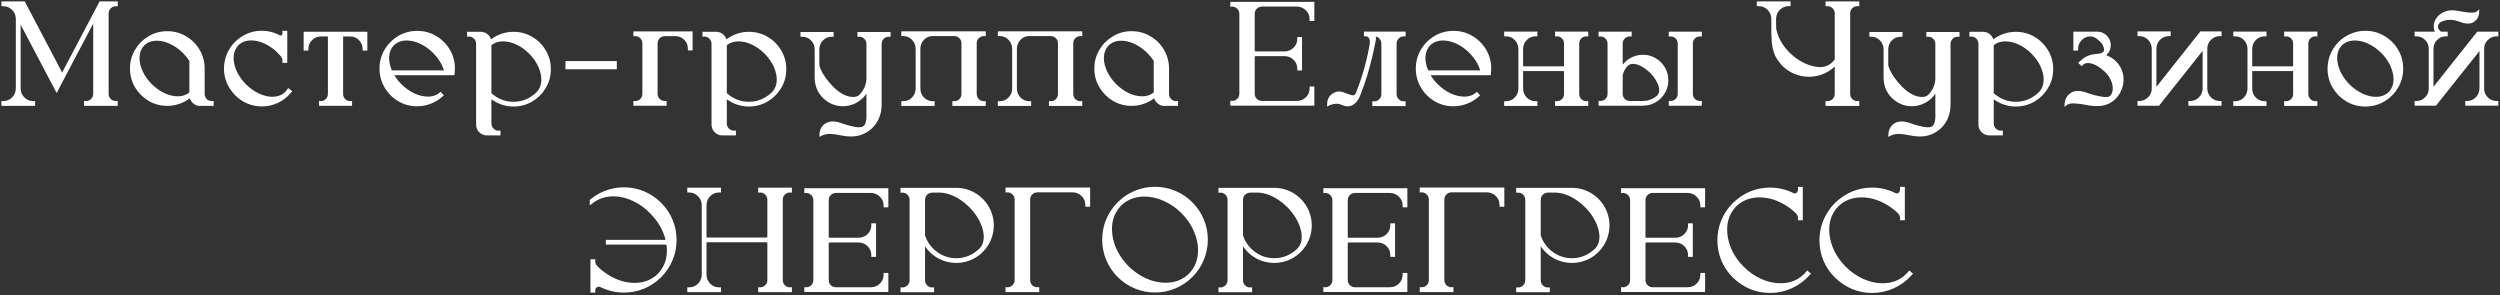 <?xml version="1.0" encoding="UTF-8"?> <svg xmlns="http://www.w3.org/2000/svg" width="872" height="103" viewBox="0 0 872 103" fill="none"><rect x="0" y="0" width="872" height="103" fill="#333333" stroke="none"/><path d="M37.895 4.678V32.734C37.895 33.428 38.132 34.021 38.605 34.512C39.096 34.986 39.697 35.231 40.408 35.248L41.068 35.197V36.924H29.312V35.197L29.998 35.248C30.709 35.231 31.301 34.986 31.775 34.512C32.266 34.021 32.512 33.428 32.512 32.734V8.232L22.432 27.352L21.848 28.494L21.771 28.621L19.766 32.455L7.197 8.588V30.881C7.231 32.117 7.671 33.158 8.518 34.004C9.364 34.833 10.388 35.248 11.59 35.248H12.25V36.924H0.494V35.248H1.129C2.331 35.248 3.355 34.833 4.201 34.004C5.048 33.158 5.488 32.117 5.521 30.881V6.531C5.488 5.296 5.048 4.263 4.201 3.434C3.355 2.587 2.331 2.164 1.129 2.164H0.494V0.488H8.619L9.406 1.961L9.508 2.164L21.67 25.295L32.664 4.424L33.299 3.23L34.721 0.488H41.068V2.215L40.408 2.164C39.697 2.181 39.096 2.435 38.605 2.926C38.132 3.4 37.895 3.984 37.895 4.678ZM73.873 35.273L74.533 35.223V36.924H69.455C69.252 36.924 69.049 36.898 68.846 36.848C68.135 36.628 67.525 36.238 67.018 35.68L66.865 35.527C66.848 35.493 66.823 35.46 66.789 35.426C66.789 35.409 66.781 35.392 66.764 35.375L66.688 35.299C66.688 35.282 66.679 35.265 66.662 35.248C66.645 35.214 66.628 35.18 66.611 35.147C66.493 34.977 66.391 34.8 66.307 34.613C66.273 34.512 66.239 34.402 66.205 34.283C63.818 36.044 61.203 36.924 58.359 36.924C55.973 36.924 53.789 36.34 51.809 35.172C49.845 33.987 48.271 32.413 47.086 30.449C45.918 28.469 45.334 26.285 45.334 23.898C45.334 21.512 45.918 19.337 47.086 17.373C48.271 15.393 49.845 13.818 51.809 12.65C53.789 11.466 55.973 10.873 58.359 10.873C61.609 10.873 64.529 11.999 67.119 14.25C68.406 15.435 69.421 16.814 70.166 18.389C70.928 20.014 71.334 21.732 71.385 23.543V32.836C71.419 33.53 71.664 34.105 72.121 34.562C72.595 35.02 73.179 35.257 73.873 35.273ZM50.336 15.824L50.285 15.875C49.202 17.077 48.66 18.541 48.66 20.268C48.66 21.706 49.024 23.23 49.752 24.838C50.48 26.429 51.538 27.927 52.926 29.332C54.28 30.669 55.753 31.719 57.344 32.48C58.935 33.225 60.484 33.598 61.99 33.598C63.598 33.598 64.953 33.149 66.053 32.252V21.258C65.409 20.259 64.656 19.328 63.793 18.465C62.439 17.128 60.966 16.087 59.375 15.342C57.784 14.58 56.235 14.199 54.728 14.199C52.951 14.199 51.487 14.741 50.336 15.824ZM101.092 31.16L101.93 31.795L101.498 32.328C100.229 33.868 98.705 35.053 96.928 35.883C95.167 36.712 93.297 37.127 91.316 37.127H91.266C87.626 37.059 84.512 35.73 81.922 33.141C79.383 30.415 78.113 27.343 78.113 23.924V23.721C78.232 20.115 79.544 17.051 82.049 14.529C84.757 11.99 87.846 10.721 91.316 10.721C93.534 10.721 95.641 11.254 97.639 12.32C97.723 12.371 97.816 12.396 97.918 12.396C98.172 12.396 98.358 12.236 98.477 11.914C98.51 11.762 98.527 11.601 98.527 11.432L98.477 10.746H100.203V21.918H98.477L98.527 21.232C98.527 20.725 98.392 20.268 98.121 19.861C98.003 19.709 97.884 19.565 97.766 19.43C97.461 19.074 97.148 18.736 96.826 18.414C96.42 17.991 95.997 17.602 95.557 17.246C92.848 15.147 90.208 14.098 87.635 14.098C85.807 14.098 84.317 14.656 83.166 15.773C82.049 16.941 81.49 18.431 81.49 20.242C81.49 20.784 81.541 21.351 81.643 21.943C82.167 24.635 83.555 27.131 85.807 29.434C87.195 30.788 88.693 31.846 90.301 32.607C91.909 33.369 93.475 33.75 94.998 33.75C96.826 33.75 98.316 33.191 99.467 32.074C99.484 32.04 99.518 32.007 99.568 31.973C99.772 31.753 99.958 31.524 100.127 31.287L100.508 30.703L101.092 31.16ZM105.916 11.076H128.133V17.652H126.508L126.482 17.018C126.449 15.799 126.017 14.783 125.188 13.971C124.358 13.141 123.351 12.727 122.166 12.727H119.678V32.836C119.695 33.513 119.932 34.08 120.389 34.537C120.863 34.994 121.438 35.24 122.115 35.273L122.801 35.197V36.898H111.248V35.197L111.934 35.273C112.628 35.24 113.203 34.986 113.66 34.512C114.134 34.038 114.371 33.462 114.371 32.785V12.727H111.883C110.698 12.727 109.691 13.141 108.861 13.971C108.032 14.783 107.6 15.799 107.566 17.018L107.541 17.652H105.916V11.076ZM154.818 33.217C153.887 34.148 152.829 34.926 151.645 35.553C149.698 36.568 147.658 37.076 145.525 37.076C143.105 37.076 140.896 36.484 138.898 35.299C136.918 34.114 135.335 32.523 134.15 30.525C132.965 28.528 132.373 26.328 132.373 23.924C132.373 21.503 132.965 19.303 134.15 17.322C135.335 15.325 136.918 13.734 138.898 12.549C140.896 11.364 143.105 10.771 145.525 10.771C147.946 10.771 150.146 11.364 152.127 12.549C154.124 13.734 155.715 15.325 156.9 17.322C158.085 19.303 158.678 21.503 158.678 23.924C158.678 24.381 158.652 24.829 158.602 25.27C158.602 25.405 158.593 25.54 158.576 25.676L158.5 26.234H137.553C138.23 27.369 139.059 28.426 140.041 29.408C142.919 32.184 145.974 33.615 149.207 33.699C151.052 33.699 152.533 33.141 153.65 32.023L154.818 33.217ZM136.689 24.559H154.844C154.15 22.341 152.88 20.293 151.035 18.414C149.664 17.06 148.174 16.01 146.566 15.266C144.958 14.504 143.393 14.123 141.869 14.123C140.041 14.123 138.551 14.682 137.4 15.799C136.419 16.797 135.868 18.067 135.75 19.607C135.733 19.811 135.725 20.022 135.725 20.242C135.725 21.596 136.046 23.035 136.689 24.559ZM179.092 11.102C181.495 11.102 183.679 11.685 185.643 12.854C187.623 14.021 189.197 15.596 190.365 17.576C191.55 19.54 192.143 21.723 192.143 24.127C192.143 26.514 191.55 28.697 190.365 30.678C189.197 32.641 187.623 34.215 185.643 35.4C183.679 36.568 181.495 37.152 179.092 37.152C176.316 37.152 173.751 36.315 171.398 34.639V43.094C171.415 43.788 171.661 44.372 172.135 44.846C172.609 45.32 173.193 45.565 173.887 45.582L174.572 45.531V47.232H169.824C169.333 47.232 168.859 47.139 168.402 46.953C166.964 46.293 166.185 45.176 166.066 43.602V15.164C166.033 14.487 165.779 13.92 165.305 13.463C164.848 13.006 164.272 12.769 163.578 12.752L162.918 12.803V11.102H167.717C168.495 11.102 169.215 11.33 169.875 11.787C170.078 11.956 170.273 12.134 170.459 12.32C170.493 12.371 170.535 12.422 170.586 12.473C170.603 12.507 170.628 12.54 170.662 12.574C170.679 12.591 170.688 12.608 170.688 12.625L170.764 12.701C170.764 12.701 170.798 12.752 170.865 12.854C170.967 13.04 171.06 13.226 171.145 13.412C171.178 13.514 171.212 13.615 171.246 13.717C173.633 11.973 176.248 11.102 179.092 11.102ZM179.092 35.502C182.139 35.502 184.822 34.393 187.141 32.176C188.258 31.008 188.816 29.527 188.816 27.732C188.816 27.208 188.766 26.658 188.664 26.082C188.139 23.408 186.768 20.945 184.551 18.693C183.197 17.339 181.715 16.29 180.107 15.545C178.516 14.8 176.967 14.428 175.461 14.428C173.87 14.428 172.516 14.868 171.398 15.748V32.506C173.667 34.503 176.231 35.502 179.092 35.502ZM215.146 21.309V24.152H197.221V21.309H215.146ZM220.936 10.949H241.578V17.576H239.928V16.941C239.928 15.74 239.513 14.724 238.684 13.895C237.854 13.065 236.83 12.633 235.611 12.6H231.854C230.804 12.65 230.051 13.141 229.594 14.072C229.543 14.174 229.501 14.275 229.467 14.377C229.399 14.597 229.365 14.817 229.365 15.037V32.76C229.365 32.997 229.399 33.234 229.467 33.471C229.501 33.572 229.543 33.674 229.594 33.775C230.051 34.706 230.804 35.197 231.854 35.248L232.514 35.197V36.873H220.936V35.197L221.596 35.248C222.29 35.231 222.874 34.986 223.348 34.512C223.822 34.021 224.059 33.437 224.059 32.76V15.088C224.059 14.428 223.839 13.869 223.398 13.412C222.958 12.938 222.408 12.667 221.748 12.6H221.596L220.936 12.65V10.949ZM261.205 11.102C263.609 11.102 265.792 11.685 267.756 12.854C269.736 14.021 271.311 15.596 272.479 17.576C273.663 19.54 274.256 21.723 274.256 24.127C274.256 26.514 273.663 28.697 272.479 30.678C271.311 32.641 269.736 34.215 267.756 35.4C265.792 36.568 263.609 37.152 261.205 37.152C258.429 37.152 255.865 36.315 253.512 34.639V43.094C253.529 43.788 253.774 44.372 254.248 44.846C254.722 45.32 255.306 45.565 256 45.582L256.686 45.531V47.232H251.938C251.447 47.232 250.973 47.139 250.516 46.953C249.077 46.293 248.298 45.176 248.18 43.602V15.164C248.146 14.487 247.892 13.92 247.418 13.463C246.961 13.006 246.385 12.769 245.691 12.752L245.031 12.803V11.102H249.83C250.609 11.102 251.328 11.33 251.988 11.787C252.191 11.956 252.386 12.134 252.572 12.32C252.606 12.371 252.648 12.422 252.699 12.473C252.716 12.507 252.742 12.54 252.775 12.574C252.792 12.591 252.801 12.608 252.801 12.625L252.877 12.701C252.877 12.701 252.911 12.752 252.979 12.854C253.08 13.04 253.173 13.226 253.258 13.412C253.292 13.514 253.326 13.615 253.359 13.717C255.746 11.973 258.361 11.102 261.205 11.102ZM261.205 35.502C264.252 35.502 266.935 34.393 269.254 32.176C270.371 31.008 270.93 29.527 270.93 27.732C270.93 27.208 270.879 26.658 270.777 26.082C270.253 23.408 268.882 20.945 266.664 18.693C265.31 17.339 263.829 16.29 262.221 15.545C260.63 14.8 259.081 14.428 257.574 14.428C255.983 14.428 254.629 14.868 253.512 15.748V32.506C255.78 34.503 258.344 35.502 261.205 35.502ZM299.088 11.152H310.641V12.854L309.98 12.803C308.999 12.803 308.245 13.294 307.721 14.275C307.67 14.36 307.636 14.453 307.619 14.555C307.551 14.792 307.518 15.029 307.518 15.266V36.213C307.518 36.23 307.509 36.501 307.492 37.025C307.441 37.821 307.399 38.346 307.365 38.6C307.196 39.581 306.908 40.529 306.502 41.443C305.503 43.61 303.938 45.269 301.805 46.42C300.332 47.215 298.682 47.613 296.854 47.613C295.923 47.613 294.907 47.512 293.807 47.309C293.587 47.258 293.358 47.215 293.121 47.182C291.919 46.911 290.726 46.75 289.541 46.699H289.389C288.678 46.716 288.051 46.809 287.51 46.978C286.985 47.148 286.57 47.317 286.266 47.486C285.961 47.672 285.809 47.766 285.809 47.766L285.834 46.725C285.986 44.744 286.951 43.382 288.729 42.637C288.796 42.62 288.864 42.603 288.932 42.586C289.406 42.434 289.905 42.357 290.43 42.357C291.039 42.357 291.708 42.45 292.436 42.637C292.588 42.671 292.723 42.713 292.842 42.764C292.96 42.781 293.07 42.815 293.172 42.865C293.46 42.967 293.747 43.068 294.035 43.17C294.661 43.39 295.279 43.576 295.889 43.728C296.126 43.779 296.371 43.839 296.625 43.906C297.065 44.025 297.531 44.135 298.021 44.236C298.529 44.338 299.02 44.389 299.494 44.389H299.621C300.383 44.389 300.95 44.219 301.322 43.881C301.576 43.644 301.779 43.288 301.932 42.815C302.135 42.07 302.236 41.291 302.236 40.478C302.236 40.174 302.228 39.878 302.211 39.59V32.633C301.602 33.581 300.848 34.385 299.951 35.045C298.157 36.382 296.176 37.051 294.01 37.051C291.826 37.051 289.846 36.382 288.068 35.045C286.359 33.742 285.191 32.066 284.564 30.018C284.294 29.104 284.158 28.164 284.158 27.199V17.094C284.107 15.875 283.667 14.859 282.838 14.047C282.025 13.217 281.018 12.803 279.816 12.803H279.207V11.152H290.76V12.803H290.125C288.94 12.803 287.933 13.217 287.104 14.047C286.274 14.859 285.834 15.875 285.783 17.094V22.781C285.885 23.188 286.029 23.619 286.215 24.076C287.044 26.023 288.5 28.071 290.582 30.221C290.65 30.271 290.717 30.339 290.785 30.424C291.868 31.49 293.003 32.328 294.188 32.938C295.389 33.53 296.507 33.826 297.539 33.826C297.776 33.826 297.988 33.809 298.174 33.775C298.225 33.775 298.275 33.767 298.326 33.75H298.377C298.428 33.733 298.47 33.716 298.504 33.699C298.555 33.699 298.605 33.691 298.656 33.674C298.724 33.64 298.783 33.623 298.834 33.623C298.851 33.606 298.885 33.589 298.936 33.572H298.961C298.995 33.555 299.029 33.538 299.062 33.522C299.147 33.488 299.215 33.454 299.266 33.42C299.316 33.386 299.35 33.361 299.367 33.344C299.503 33.293 299.604 33.225 299.672 33.141L299.85 32.963C299.85 32.963 299.858 32.954 299.875 32.938C301.432 31.262 302.211 29.349 302.211 27.199V15.266C302.211 14.588 301.965 14.013 301.475 13.539C301.001 13.048 300.425 12.803 299.748 12.803L299.088 12.854V11.152ZM343.826 12.625L343.166 12.574C342.455 12.608 341.863 12.862 341.389 13.336C340.915 13.81 340.678 14.385 340.678 15.062V32.836C340.712 33.53 340.957 34.114 341.414 34.588C341.888 35.045 342.472 35.282 343.166 35.299L343.826 35.248V36.949H332.197V35.248L332.883 35.299C333.577 35.282 334.161 35.036 334.635 34.562C335.109 34.072 335.346 33.488 335.346 32.81V15.062C335.346 14.385 335.109 13.81 334.635 13.336C334.161 12.862 333.577 12.608 332.883 12.574H325.367C324.182 12.574 323.167 12.997 322.32 13.844C321.491 14.673 321.059 15.697 321.025 16.916V30.982C321.059 32.201 321.491 33.225 322.32 34.055C323.167 34.884 324.182 35.299 325.367 35.299H326.002V36.949H314.373V35.299H315.008C316.21 35.299 317.225 34.884 318.055 34.055C318.901 33.225 319.341 32.201 319.375 30.982V16.916C319.341 15.697 318.901 14.673 318.055 13.844C317.225 12.997 316.21 12.574 315.008 12.574H314.373V10.924H343.826V12.625ZM377.494 12.625L376.834 12.574C376.123 12.608 375.531 12.862 375.057 13.336C374.583 13.81 374.346 14.385 374.346 15.062V32.836C374.38 33.53 374.625 34.114 375.082 34.588C375.556 35.045 376.14 35.282 376.834 35.299L377.494 35.248V36.949H365.865V35.248L366.551 35.299C367.245 35.282 367.829 35.036 368.303 34.562C368.777 34.072 369.014 33.488 369.014 32.81V15.062C369.014 14.385 368.777 13.81 368.303 13.336C367.829 12.862 367.245 12.608 366.551 12.574H359.035C357.85 12.574 356.835 12.997 355.988 13.844C355.159 14.673 354.727 15.697 354.693 16.916V30.982C354.727 32.201 355.159 33.225 355.988 34.055C356.835 34.884 357.85 35.299 359.035 35.299H359.67V36.949H348.041V35.299H348.676C349.878 35.299 350.893 34.884 351.723 34.055C352.569 33.225 353.009 32.201 353.043 30.982V16.916C353.009 15.697 352.569 14.673 351.723 13.844C350.893 12.997 349.878 12.574 348.676 12.574H348.041V10.924H377.494V12.625ZM410.248 35.273L410.908 35.223V36.924H405.83C405.627 36.924 405.424 36.898 405.221 36.848C404.51 36.628 403.9 36.238 403.393 35.68L403.24 35.527C403.223 35.493 403.198 35.46 403.164 35.426C403.164 35.409 403.156 35.392 403.139 35.375L403.062 35.299C403.062 35.282 403.054 35.265 403.037 35.248C403.02 35.214 403.003 35.18 402.986 35.147C402.868 34.977 402.766 34.8 402.682 34.613C402.648 34.512 402.614 34.402 402.58 34.283C400.193 36.044 397.578 36.924 394.734 36.924C392.348 36.924 390.164 36.34 388.184 35.172C386.22 33.987 384.646 32.413 383.461 30.449C382.293 28.469 381.709 26.285 381.709 23.898C381.709 21.512 382.293 19.337 383.461 17.373C384.646 15.393 386.22 13.818 388.184 12.65C390.164 11.466 392.348 10.873 394.734 10.873C397.984 10.873 400.904 11.999 403.494 14.25C404.781 15.435 405.796 16.814 406.541 18.389C407.303 20.014 407.709 21.732 407.76 23.543V32.836C407.794 33.53 408.039 34.105 408.496 34.562C408.97 35.02 409.554 35.257 410.248 35.273ZM386.711 15.824L386.66 15.875C385.577 17.077 385.035 18.541 385.035 20.268C385.035 21.706 385.399 23.23 386.127 24.838C386.855 26.429 387.913 27.927 389.301 29.332C390.655 30.669 392.128 31.719 393.719 32.48C395.31 33.225 396.859 33.598 398.365 33.598C399.973 33.598 401.327 33.149 402.428 32.252V21.258C401.785 20.259 401.031 19.328 400.168 18.465C398.814 17.128 397.341 16.087 395.75 15.342C394.159 14.58 392.61 14.199 391.104 14.199C389.326 14.199 387.862 14.741 386.711 15.824ZM458.439 7.318H456.789V6.684C456.789 5.482 456.366 4.466 455.52 3.637C454.69 2.79 453.658 2.342 452.422 2.291H440.133C439.422 2.325 438.829 2.579 438.355 3.053C437.882 3.527 437.645 4.111 437.645 4.805V17.652C437.645 17.805 437.738 17.898 437.924 17.932H448.156C449.375 17.881 450.399 17.441 451.229 16.611C452.075 15.765 452.498 14.741 452.498 13.539V12.904H454.148V24.584H452.498V23.949C452.498 22.747 452.075 21.732 451.229 20.902C450.399 20.056 449.375 19.616 448.156 19.582H437.898C437.729 19.616 437.645 19.709 437.645 19.861V32.684C437.645 33.378 437.882 33.97 438.355 34.461C438.829 34.935 439.422 35.18 440.133 35.197H452.422C453.658 35.163 454.69 34.732 455.52 33.902C456.366 33.056 456.789 32.032 456.789 30.83V30.195H458.439V36.848H429.139V35.147L429.799 35.197C430.51 35.18 431.102 34.935 431.576 34.461C432.05 33.97 432.287 33.378 432.287 32.684V4.754C432.253 4.06 431.999 3.484 431.525 3.027C431.068 2.57 430.493 2.325 429.799 2.291L429.139 2.367V0.641H458.439V7.318ZM489.619 35.35L490.279 35.299V37H478.676V35.299L479.336 35.35C480.03 35.35 480.614 35.104 481.088 34.613C481.579 34.122 481.824 33.538 481.824 32.861V15.164C481.824 14.572 481.63 14.047 481.24 13.59C480.868 13.133 480.394 12.845 479.818 12.727C479.903 12.963 479.945 13.209 479.945 13.463C479.945 13.615 479.928 13.759 479.895 13.895V13.92C479.201 17.762 478.21 21.859 476.924 26.209C476.213 28.528 475.426 30.796 474.562 33.014C474.122 34.148 473.598 35.045 472.988 35.705C472.142 36.636 471.135 37.102 469.967 37.102H469.941C469.247 37.051 468.613 36.882 468.037 36.594C467.597 36.408 467.165 36.281 466.742 36.213C466.573 36.196 466.412 36.188 466.26 36.188C465.566 36.204 464.965 36.297 464.457 36.467C463.966 36.619 463.577 36.78 463.289 36.949C463.018 37.118 462.883 37.203 462.883 37.203L462.934 36.01C462.967 35.062 463.247 34.258 463.771 33.598C464.296 32.938 464.982 32.447 465.828 32.125C466.234 31.973 466.641 31.896 467.047 31.896C467.453 31.896 467.842 31.956 468.215 32.074C468.587 32.176 468.934 32.294 469.256 32.43L469.459 32.531C470.17 32.802 470.881 33.039 471.592 33.242C471.676 33.242 471.753 33.251 471.82 33.268C472.277 33.268 472.633 33.031 472.887 32.557V32.506L472.912 32.48C473.589 30.805 474.199 29.137 474.74 27.479C475.468 25.295 476.103 23.069 476.645 20.801C477.051 19.125 477.415 17.356 477.736 15.494L477.762 15.367C477.796 15.147 477.812 14.927 477.812 14.707C477.812 14.081 477.669 13.556 477.381 13.133C477.161 12.845 476.882 12.693 476.543 12.676H475.756V11.025H490.279V12.727L489.619 12.676C488.637 12.676 487.884 13.167 487.359 14.148C487.309 14.25 487.266 14.352 487.232 14.453C487.165 14.656 487.131 14.876 487.131 15.113V32.861C487.131 33.115 487.165 33.361 487.232 33.598C487.283 33.699 487.326 33.792 487.359 33.877C487.884 34.859 488.637 35.35 489.619 35.35ZM516.279 33.217C515.348 34.148 514.29 34.926 513.105 35.553C511.159 36.568 509.119 37.076 506.986 37.076C504.566 37.076 502.357 36.484 500.359 35.299C498.379 34.114 496.796 32.523 495.611 30.525C494.426 28.528 493.834 26.328 493.834 23.924C493.834 21.503 494.426 19.303 495.611 17.322C496.796 15.325 498.379 13.734 500.359 12.549C502.357 11.364 504.566 10.771 506.986 10.771C509.407 10.771 511.607 11.364 513.588 12.549C515.585 13.734 517.176 15.325 518.361 17.322C519.546 19.303 520.139 21.503 520.139 23.924C520.139 24.381 520.113 24.829 520.062 25.27C520.062 25.405 520.054 25.54 520.037 25.676L519.961 26.234H499.014C499.691 27.369 500.52 28.426 501.502 29.408C504.38 32.184 507.435 33.615 510.668 33.699C512.513 33.699 513.994 33.141 515.111 32.023L516.279 33.217ZM498.15 24.559H516.305C515.611 22.341 514.341 20.293 512.496 18.414C511.125 17.06 509.635 16.01 508.027 15.266C506.419 14.504 504.854 14.123 503.33 14.123C501.502 14.123 500.012 14.682 498.861 15.799C497.88 16.797 497.329 18.067 497.211 19.607C497.194 19.811 497.186 20.022 497.186 20.242C497.186 21.596 497.507 23.035 498.15 24.559ZM553.984 12.727L553.324 12.676C552.613 12.693 552.021 12.938 551.547 13.412C551.073 13.886 550.836 14.462 550.836 15.139V32.861C550.87 33.538 551.115 34.114 551.572 34.588C552.046 35.045 552.63 35.282 553.324 35.299L553.984 35.248V36.949H542.406V35.248L543.066 35.299C543.777 35.282 544.361 35.036 544.818 34.562C545.292 34.089 545.529 33.505 545.529 32.81V24.787H531.26V30.982C531.294 32.201 531.725 33.225 532.555 34.055C533.401 34.884 534.417 35.299 535.602 35.299H536.236V36.949H524.658V35.299H525.293C526.478 35.299 527.485 34.884 528.314 34.055C529.144 33.225 529.576 32.201 529.609 30.982V16.992C529.576 15.773 529.144 14.749 528.314 13.92C527.485 13.091 526.478 12.676 525.293 12.676H524.658V11.025H536.236V12.676H535.602C534.417 12.676 533.401 13.091 532.555 13.92C531.725 14.749 531.294 15.773 531.26 16.992V23.137H545.529V15.139C545.529 14.462 545.292 13.886 544.818 13.412C544.361 12.938 543.777 12.693 543.066 12.676L542.406 12.727V11.025H553.984V12.727ZM573.027 19.1C574.669 19.1 576.159 19.497 577.496 20.293C578.85 21.088 579.925 22.163 580.721 23.518C581.516 24.855 581.914 26.344 581.914 27.986C581.914 29.916 581.33 31.685 580.162 33.293C579.011 34.816 577.53 35.874 575.719 36.467H575.668C574.805 36.738 573.924 36.873 573.027 36.873H557.59V35.172L558.25 35.223C558.944 35.206 559.528 34.96 560.002 34.486C560.476 34.012 560.713 33.437 560.713 32.76V15.139C560.696 14.462 560.451 13.895 559.977 13.438C559.52 12.963 558.944 12.718 558.25 12.701L557.59 12.752V11.051H569.117V12.752L568.457 12.701C567.763 12.718 567.179 12.963 566.705 13.438C566.231 13.912 565.994 14.487 565.994 15.164V22.553C566.57 21.825 567.238 21.19 568 20.648C569.557 19.616 571.233 19.1 573.027 19.1ZM565.994 26.209V32.785C566.028 33.479 566.273 34.063 566.73 34.537C567.204 34.994 567.78 35.223 568.457 35.223H573.027C574.128 35.223 575.169 34.994 576.15 34.537C576.692 34.283 577.208 33.97 577.699 33.598C578.207 33.208 578.537 32.709 578.689 32.1C578.723 31.896 578.74 31.685 578.74 31.465C578.74 31.042 578.681 30.619 578.562 30.195C578.444 29.755 578.292 29.349 578.105 28.977C577.479 27.656 576.641 26.471 575.592 25.422C573.34 23.323 571.326 22.273 569.549 22.273C568.889 22.273 568.322 22.485 567.848 22.908C567.374 23.331 566.976 23.848 566.654 24.457C566.35 25.049 566.13 25.634 565.994 26.209ZM593.594 12.752L592.934 12.701C592.223 12.718 591.63 12.963 591.156 13.438C590.699 13.912 590.471 14.487 590.471 15.164V32.785C590.488 33.479 590.725 34.055 591.182 34.512C591.656 34.969 592.24 35.206 592.934 35.223L593.594 35.172V36.873H582.066V35.172L582.727 35.223C583.421 35.206 584.005 34.96 584.479 34.486C584.952 34.012 585.189 33.437 585.189 32.76V15.164C585.189 14.487 584.952 13.912 584.479 13.438C584.005 12.963 583.421 12.718 582.727 12.701L582.066 12.752V11.051H593.594V12.752ZM648.514 2.189L647.854 2.139C647.143 2.156 646.542 2.41 646.051 2.9C645.577 3.391 645.34 3.975 645.34 4.652V32.81C645.374 33.505 645.619 34.089 646.076 34.562C646.55 35.02 647.143 35.257 647.854 35.273L648.514 35.223V36.949H636.758V35.223L637.443 35.273C638.154 35.257 638.747 35.011 639.221 34.537C639.712 34.046 639.957 33.454 639.957 32.76V23.213C639.618 23.535 639.263 23.831 638.891 24.102C637.74 24.982 636.487 25.65 635.133 26.107L634.955 26.158L634.904 26.184H634.879C633.609 26.573 632.298 26.768 630.943 26.768C629.538 26.768 628.167 26.547 626.83 26.107L626.729 26.082C625.188 25.557 623.792 24.77 622.539 23.721L622.463 23.67C621.769 23.162 620.914 22.172 619.898 20.699C618.883 19.21 618.248 17.221 617.994 14.732L617.842 11.66V6.379C617.757 5.177 617.3 4.17 616.471 3.357C615.641 2.545 614.626 2.139 613.424 2.139H612.789V0.488H624.545V2.139H623.91C622.861 2.139 621.938 2.469 621.143 3.129C620.347 3.772 619.831 4.618 619.594 5.668C619.526 5.956 619.492 6.243 619.492 6.531C619.492 6.531 619.501 7.513 619.518 9.477C619.518 9.714 619.535 9.942 619.568 10.162C620.178 13.209 621.803 16.019 624.443 18.592C625.984 20.064 627.676 21.232 629.521 22.096C631.248 22.874 632.949 23.314 634.625 23.416C636.436 23.416 637.909 22.866 639.043 21.766C639.365 21.444 639.669 21.105 639.957 20.75V4.652C639.957 3.975 639.712 3.391 639.221 2.9C638.747 2.41 638.154 2.156 637.443 2.139L636.758 2.189V0.488H648.514V2.189ZM671.924 11.152H683.477V12.854L682.816 12.803C681.835 12.803 681.081 13.294 680.557 14.275C680.506 14.36 680.472 14.453 680.455 14.555C680.387 14.792 680.354 15.029 680.354 15.266V36.213C680.354 36.23 680.345 36.501 680.328 37.025C680.277 37.821 680.235 38.346 680.201 38.6C680.032 39.581 679.744 40.529 679.338 41.443C678.339 43.61 676.773 45.269 674.641 46.42C673.168 47.215 671.518 47.613 669.689 47.613C668.758 47.613 667.743 47.512 666.643 47.309C666.423 47.258 666.194 47.215 665.957 47.182C664.755 46.911 663.562 46.75 662.377 46.699H662.225C661.514 46.716 660.887 46.809 660.346 46.978C659.821 47.148 659.406 47.317 659.102 47.486C658.797 47.672 658.645 47.766 658.645 47.766L658.67 46.725C658.822 44.744 659.787 43.382 661.564 42.637C661.632 42.62 661.7 42.603 661.768 42.586C662.242 42.434 662.741 42.357 663.266 42.357C663.875 42.357 664.544 42.45 665.271 42.637C665.424 42.671 665.559 42.713 665.678 42.764C665.796 42.781 665.906 42.815 666.008 42.865C666.296 42.967 666.583 43.068 666.871 43.17C667.497 43.39 668.115 43.576 668.725 43.728C668.962 43.779 669.207 43.839 669.461 43.906C669.901 44.025 670.367 44.135 670.857 44.236C671.365 44.338 671.856 44.389 672.33 44.389H672.457C673.219 44.389 673.786 44.219 674.158 43.881C674.412 43.644 674.615 43.288 674.768 42.815C674.971 42.07 675.072 41.291 675.072 40.478C675.072 40.174 675.064 39.878 675.047 39.59V32.633C674.438 33.581 673.684 34.385 672.787 35.045C670.993 36.382 669.012 37.051 666.846 37.051C664.662 37.051 662.682 36.382 660.904 35.045C659.195 33.742 658.027 32.066 657.4 30.018C657.13 29.104 656.994 28.164 656.994 27.199V17.094C656.943 15.875 656.503 14.859 655.674 14.047C654.861 13.217 653.854 12.803 652.652 12.803H652.043V11.152H663.596V12.803H662.961C661.776 12.803 660.769 13.217 659.939 14.047C659.11 14.859 658.67 15.875 658.619 17.094V22.781C658.721 23.188 658.865 23.619 659.051 24.076C659.88 26.023 661.336 28.071 663.418 30.221C663.486 30.271 663.553 30.339 663.621 30.424C664.704 31.49 665.839 32.328 667.023 32.938C668.225 33.53 669.342 33.826 670.375 33.826C670.612 33.826 670.824 33.809 671.01 33.775C671.061 33.775 671.111 33.767 671.162 33.75H671.213C671.264 33.733 671.306 33.716 671.34 33.699C671.391 33.699 671.441 33.691 671.492 33.674C671.56 33.64 671.619 33.623 671.67 33.623C671.687 33.606 671.721 33.589 671.771 33.572H671.797C671.831 33.555 671.865 33.538 671.898 33.522C671.983 33.488 672.051 33.454 672.102 33.42C672.152 33.386 672.186 33.361 672.203 33.344C672.339 33.293 672.44 33.225 672.508 33.141L672.686 32.963C672.686 32.963 672.694 32.954 672.711 32.938C674.268 31.262 675.047 29.349 675.047 27.199V15.266C675.047 14.588 674.801 14.013 674.311 13.539C673.837 13.048 673.261 12.803 672.584 12.803L671.924 12.854V11.152ZM703.104 11.102C705.507 11.102 707.691 11.685 709.654 12.854C711.635 14.021 713.209 15.596 714.377 17.576C715.562 19.54 716.154 21.723 716.154 24.127C716.154 26.514 715.562 28.697 714.377 30.678C713.209 32.641 711.635 34.215 709.654 35.4C707.691 36.568 705.507 37.152 703.104 37.152C700.327 37.152 697.763 36.315 695.41 34.639V43.094C695.427 43.788 695.673 44.372 696.146 44.846C696.62 45.32 697.204 45.565 697.898 45.582L698.584 45.531V47.232H693.836C693.345 47.232 692.871 47.139 692.414 46.953C690.975 46.293 690.197 45.176 690.078 43.602V15.164C690.044 14.487 689.79 13.92 689.316 13.463C688.859 13.006 688.284 12.769 687.59 12.752L686.93 12.803V11.102H691.729C692.507 11.102 693.227 11.33 693.887 11.787C694.09 11.956 694.285 12.134 694.471 12.32C694.505 12.371 694.547 12.422 694.598 12.473C694.615 12.507 694.64 12.54 694.674 12.574C694.691 12.591 694.699 12.608 694.699 12.625L694.775 12.701C694.775 12.701 694.809 12.752 694.877 12.854C694.979 13.04 695.072 13.226 695.156 13.412C695.19 13.514 695.224 13.615 695.258 13.717C697.645 11.973 700.26 11.102 703.104 11.102ZM703.104 35.502C706.15 35.502 708.833 34.393 711.152 32.176C712.27 31.008 712.828 29.527 712.828 27.732C712.828 27.208 712.777 26.658 712.676 26.082C712.151 23.408 710.78 20.945 708.562 18.693C707.208 17.339 705.727 16.29 704.119 15.545C702.528 14.8 700.979 14.428 699.473 14.428C697.882 14.428 696.527 14.868 695.41 15.748V32.506C697.678 34.503 700.243 35.502 703.104 35.502ZM740.225 24.838C740.546 25.769 740.707 26.734 740.707 27.732C740.707 29.273 740.343 30.737 739.615 32.125C738.904 33.513 737.939 34.63 736.721 35.477C736.027 35.967 735.265 36.34 734.436 36.594C733.555 36.865 732.658 37 731.744 37H731.186C730.271 37 729.256 36.898 728.139 36.695C727.919 36.645 727.69 36.602 727.453 36.568C726.217 36.297 725.024 36.137 723.873 36.086H723.721C723.348 36.086 723.044 36.078 722.807 36.06C722.417 36.06 722.02 36.137 721.613 36.289C721.275 36.408 720.962 36.585 720.674 36.822L720.09 37.254L720.115 36.315C720.285 34.232 721.258 32.802 723.035 32.023C723.103 31.99 723.171 31.964 723.238 31.947C723.374 31.896 723.492 31.863 723.594 31.846C723.797 31.795 724.017 31.761 724.254 31.744C724.423 31.727 724.592 31.719 724.762 31.719C725.371 31.719 726.04 31.812 726.768 31.998C726.92 32.032 727.055 32.074 727.174 32.125C727.614 32.26 728.046 32.404 728.469 32.557C729.197 32.81 729.924 33.031 730.652 33.217C731.736 33.488 732.819 33.691 733.902 33.826C734.122 33.843 734.317 33.852 734.486 33.852C734.74 33.852 735.011 33.826 735.299 33.775C735.604 33.708 735.866 33.572 736.086 33.369C736.34 33.149 736.543 32.785 736.695 32.277C736.797 32.023 736.865 31.727 736.898 31.389C736.915 31.203 736.924 31.008 736.924 30.805C736.924 29.908 736.721 29.002 736.314 28.088C735.908 27.174 735.426 26.395 734.867 25.752C734.698 25.549 734.512 25.354 734.309 25.168C732.074 23.052 730.051 21.994 728.24 21.994C727.529 21.994 726.979 22.189 726.59 22.578C726.573 22.578 726.556 22.595 726.539 22.629L726.107 23.086L724.889 21.969L725.32 21.512C726.658 20.141 728.24 19.286 730.068 18.947C730.356 18.896 730.712 18.863 731.135 18.846C731.558 18.812 731.981 18.753 732.404 18.668C732.827 18.583 733.183 18.439 733.471 18.236C733.758 18.016 733.902 17.695 733.902 17.271V17.246C733.784 16.18 733.327 15.274 732.531 14.529C732.125 14.14 731.685 13.768 731.211 13.412C730.551 12.938 729.814 12.701 729.002 12.701C727.851 12.752 726.869 13.192 726.057 14.021C725.244 14.902 724.838 15.9 724.838 17.018V17.652H723.188V11.051H731.541C731.998 11.051 732.438 11.11 732.861 11.229C733.877 11.55 734.689 12.126 735.299 12.955C735.925 13.768 736.238 14.699 736.238 15.748C736.238 17.119 735.714 18.296 734.664 19.277C735.714 19.633 736.67 20.174 737.533 20.902C738.786 21.969 739.683 23.281 740.225 24.838ZM769.906 16.916V30.906C769.94 32.125 770.372 33.149 771.201 33.978C772.048 34.808 773.063 35.223 774.248 35.223H774.883V36.873H763.305V35.223H763.939C765.124 35.223 766.132 34.808 766.961 33.978C767.79 33.149 768.23 32.125 768.281 30.906V17.729L753.072 36.873H745.557V35.223H746.191C747.495 35.223 748.612 34.69 749.543 33.623L749.594 33.572C750.203 32.794 750.516 31.905 750.533 30.906V16.916C750.482 15.697 750.042 14.673 749.213 13.844C748.383 13.014 747.376 12.6 746.191 12.6H745.557V10.949H757.135V12.6H756.5C755.315 12.6 754.299 13.014 753.453 13.844C752.624 14.673 752.192 15.697 752.158 16.916V30.271L767.494 10.949H774.883V12.6H774.248C772.979 12.6 771.878 13.107 770.947 14.123L770.795 14.301C770.219 15.079 769.923 15.951 769.906 16.916ZM808.297 12.727L807.637 12.676C806.926 12.693 806.333 12.938 805.859 13.412C805.385 13.886 805.148 14.462 805.148 15.139V32.861C805.182 33.538 805.428 34.114 805.885 34.588C806.359 35.045 806.943 35.282 807.637 35.299L808.297 35.248V36.949H796.719V35.248L797.379 35.299C798.09 35.282 798.674 35.036 799.131 34.562C799.605 34.089 799.842 33.505 799.842 32.81V24.787H785.572V30.982C785.606 32.201 786.038 33.225 786.867 34.055C787.714 34.884 788.729 35.299 789.914 35.299H790.549V36.949H778.971V35.299H779.605C780.79 35.299 781.798 34.884 782.627 34.055C783.456 33.225 783.888 32.201 783.922 30.982V16.992C783.888 15.773 783.456 14.749 782.627 13.92C781.798 13.091 780.79 12.676 779.605 12.676H778.971V11.025H790.549V12.676H789.914C788.729 12.676 787.714 13.091 786.867 13.92C786.038 14.749 785.606 15.773 785.572 16.992V23.137H799.842V15.139C799.842 14.462 799.605 13.886 799.131 13.412C798.674 12.938 798.09 12.693 797.379 12.676L796.719 12.727V11.025H808.297V12.727ZM825.029 10.746C827.467 10.746 829.684 11.347 831.682 12.549C833.679 13.734 835.27 15.325 836.455 17.322C837.64 19.32 838.232 21.529 838.232 23.949C838.232 26.37 837.64 28.579 836.455 30.576C835.27 32.574 833.679 34.173 831.682 35.375C829.684 36.56 827.467 37.152 825.029 37.152C822.609 37.152 820.4 36.56 818.402 35.375C816.405 34.173 814.814 32.574 813.629 30.576C812.444 28.579 811.852 26.37 811.852 23.949C811.852 22.053 812.215 20.285 812.943 18.643C813.688 17.001 814.704 15.57 815.99 14.352L816.016 14.326C817.201 13.209 818.563 12.337 820.104 11.711C821.644 11.068 823.286 10.746 825.029 10.746ZM828.711 33.775C830.539 33.775 832.029 33.217 833.18 32.1C834.297 30.932 834.855 29.442 834.855 27.631C834.855 27.089 834.805 26.522 834.703 25.93C834.195 23.221 832.816 20.725 830.564 18.439C829.176 17.068 827.678 16.01 826.07 15.266C824.462 14.504 822.896 14.123 821.373 14.123C819.545 14.123 818.047 14.682 816.879 15.799C815.762 16.967 815.203 18.448 815.203 20.242C815.203 20.784 815.262 21.359 815.381 21.969C815.889 24.66 817.268 27.157 819.52 29.459C820.908 30.813 822.406 31.871 824.014 32.633C825.622 33.395 827.188 33.775 828.711 33.775ZM866.467 16.967V30.906C866.467 32.091 866.89 33.107 867.736 33.953C868.583 34.8 869.598 35.223 870.783 35.223H871.418V36.848H859.891V35.223H860.525C861.71 35.223 862.709 34.808 863.521 33.978C864.351 33.149 864.791 32.125 864.842 30.906V17.805L849.684 36.848H842.219V35.223H842.828C844.148 35.223 845.266 34.69 846.18 33.623L846.23 33.572C846.84 32.777 847.145 31.888 847.145 30.906V16.967C847.145 15.782 846.721 14.775 845.875 13.945C845.046 13.099 844.03 12.676 842.828 12.676H842.219V11.051H849.227C848.99 10.441 848.871 9.832 848.871 9.223C848.871 7.902 849.387 6.684 850.42 5.566C851.402 4.585 852.578 3.967 853.949 3.713C854.372 3.628 854.812 3.586 855.27 3.586C855.76 3.586 856.234 3.62 856.691 3.688C857.165 3.755 857.614 3.831 858.037 3.916C858.223 3.933 858.41 3.967 858.596 4.018C859.611 4.221 860.593 4.348 861.541 4.398H862.176C862.48 4.398 862.76 4.382 863.014 4.348C863.268 4.314 863.521 4.221 863.775 4.068C863.843 4.035 863.902 3.992 863.953 3.941L864.766 3.23L864.74 4.322C864.622 6.066 863.801 7.285 862.277 7.979C861.837 8.148 861.346 8.232 860.805 8.232C860.297 8.232 859.738 8.148 859.129 7.979C859.01 7.962 858.892 7.928 858.773 7.877C858.689 7.843 858.604 7.818 858.52 7.801C858.266 7.733 858.029 7.648 857.809 7.547C857.284 7.361 856.768 7.208 856.26 7.09C855.718 6.971 855.193 6.912 854.686 6.912C854.364 6.912 854.042 6.929 853.721 6.963C853.061 7.048 852.417 7.217 851.791 7.471C851.165 7.725 850.733 8.114 850.496 8.639C850.411 8.825 850.369 9.045 850.369 9.299C850.369 9.553 850.445 9.832 850.598 10.137C850.75 10.441 851.029 10.746 851.436 11.051H853.746V12.676H853.111C851.926 12.676 850.911 13.099 850.064 13.945C849.218 14.775 848.795 15.782 848.795 16.967V30.271L864.055 11.051H871.418V12.676H870.783C869.514 12.676 868.422 13.184 867.508 14.199L867.355 14.377C866.763 15.156 866.467 16.019 866.467 16.967ZM230.711 70.846C232.438 72.589 233.749 74.57 234.646 76.787C235.544 78.988 235.992 81.298 235.992 83.719C235.992 86.173 235.527 88.509 234.596 90.727C233.682 92.944 232.353 94.933 230.609 96.693C228.866 98.42 226.877 99.749 224.643 100.68C222.425 101.594 220.089 102.051 217.635 102.051C214.774 102.051 212.049 101.416 209.459 100.146C209.273 100.045 209.078 99.994 208.875 99.994C208.604 99.994 208.342 100.087 208.088 100.273C207.851 100.443 207.699 100.697 207.631 101.035C207.631 101.154 207.622 101.272 207.605 101.391L207.682 102.051H205.955V90.422H207.682L207.605 91.082C207.605 91.658 207.8 92.182 208.189 92.656C208.291 92.775 208.401 92.885 208.52 92.986V93.012L208.545 93.037C209.171 93.647 209.84 94.222 210.551 94.764C214.072 97.37 217.66 98.674 221.316 98.674C223.991 98.674 226.327 97.946 228.324 96.49C228.73 96.186 229.103 95.856 229.441 95.5C231.557 93.316 232.615 90.625 232.615 87.426C232.615 86.799 232.573 86.165 232.488 85.522C232.454 85.386 232.37 85.318 232.234 85.318H211.312V83.668H232.107V83.49C231.261 80.24 229.577 77.312 227.055 74.705C225.227 72.742 223.161 71.218 220.859 70.135C218.574 69.034 216.281 68.484 213.979 68.484C211.219 68.484 208.799 69.28 206.717 70.871L205.701 71.658V69.754L205.93 69.551C206.742 68.891 207.597 68.298 208.494 67.773C211.389 66.148 214.436 65.336 217.635 65.336H217.939C222.916 65.471 227.173 67.308 230.711 70.846ZM273.037 69.652V97.709C273.037 98.403 273.274 98.995 273.748 99.486C274.222 99.96 274.814 100.206 275.525 100.223L276.211 100.172V101.898H264.455V100.172L265.141 100.223C265.852 100.206 266.444 99.96 266.918 99.486C267.409 98.995 267.654 98.403 267.654 97.709V84.785C267.654 84.633 267.561 84.54 267.375 84.506H246.428V95.856C246.462 97.091 246.902 98.132 247.748 98.978C248.594 99.808 249.627 100.223 250.846 100.223H251.48V101.898H239.725V100.223H240.359C241.578 100.223 242.602 99.808 243.432 98.978C244.278 98.132 244.727 97.091 244.777 95.856V71.506C244.727 70.27 244.278 69.238 243.432 68.408C242.602 67.562 241.578 67.139 240.359 67.139H239.725V65.463H251.48V67.139H250.846C249.627 67.139 248.594 67.562 247.748 68.408C246.902 69.238 246.462 70.27 246.428 71.506V82.856H267.375C267.527 82.856 267.62 82.762 267.654 82.576V69.602C267.62 68.908 267.367 68.332 266.893 67.875C266.419 67.401 265.835 67.156 265.141 67.139L264.455 67.189V65.463H276.211V67.189L275.525 67.139C274.814 67.156 274.222 67.409 273.748 67.9C273.274 68.374 273.037 68.958 273.037 69.652ZM309.854 72.318H308.203V71.684C308.203 70.482 307.78 69.466 306.934 68.637C306.104 67.79 305.072 67.342 303.836 67.291H291.547C290.836 67.325 290.243 67.579 289.77 68.053C289.296 68.527 289.059 69.111 289.059 69.805V82.652C289.059 82.805 289.152 82.898 289.338 82.932H299.57C300.789 82.881 301.813 82.441 302.643 81.611C303.489 80.765 303.912 79.741 303.912 78.539V77.904H305.562V89.584H303.912V88.949C303.912 87.747 303.489 86.732 302.643 85.902C301.813 85.056 300.789 84.616 299.57 84.582H289.312C289.143 84.616 289.059 84.709 289.059 84.861V97.684C289.059 98.378 289.296 98.97 289.77 99.461C290.243 99.935 290.836 100.18 291.547 100.197H303.836C305.072 100.163 306.104 99.732 306.934 98.902C307.78 98.056 308.203 97.032 308.203 95.83V95.195H309.854V101.848H280.553V100.146L281.213 100.197C281.924 100.18 282.516 99.935 282.99 99.461C283.464 98.97 283.701 98.378 283.701 97.684V69.754C283.667 69.06 283.413 68.484 282.939 68.027C282.482 67.57 281.907 67.325 281.213 67.291L280.553 67.367V65.641H309.854V72.318ZM342.811 69.373C344.08 70.659 345.036 72.107 345.68 73.715C346.323 75.306 346.645 76.939 346.645 78.615C346.645 80.291 346.323 81.933 345.68 83.541C345.036 85.149 344.08 86.596 342.811 87.883C341.101 89.576 339.095 90.718 336.793 91.311C335.727 91.581 334.643 91.717 333.543 91.717C332.477 91.717 331.427 91.59 330.395 91.336L330.318 91.311C327.999 90.718 325.985 89.576 324.275 87.883C323.666 87.273 323.124 86.613 322.65 85.902V97.76C322.65 98.437 322.896 99.029 323.387 99.537C323.878 100.028 324.47 100.273 325.164 100.273L325.824 100.223V101.924H314.094V100.223L314.754 100.273C315.465 100.24 316.049 99.994 316.506 99.537C316.98 99.08 317.234 98.505 317.268 97.811V69.703C317.268 69.009 317.022 68.417 316.531 67.926C316.04 67.435 315.448 67.189 314.754 67.189L314.094 67.24V65.539H334.33L334.355 65.564C334.643 65.564 334.931 65.59 335.219 65.641L335.777 65.691V65.717C336.116 65.768 336.446 65.835 336.768 65.92C339.087 66.529 341.101 67.68 342.811 69.373ZM322.65 69.703V82.094C323.209 83.854 324.148 85.394 325.469 86.715C327.805 88.949 330.496 90.066 333.543 90.066C336.59 90.066 339.281 88.949 341.617 86.715C342.633 85.665 343.141 84.294 343.141 82.602C343.141 81.908 343.048 81.163 342.861 80.367C342.167 77.473 340.576 74.764 338.088 72.242C335.667 69.872 333.094 68.307 330.369 67.545C330.115 67.494 329.87 67.443 329.633 67.393C329.108 67.274 328.592 67.206 328.084 67.189H325.164C324.47 67.189 323.878 67.435 323.387 67.926C322.896 68.417 322.65 69.009 322.65 69.703ZM350.732 65.412H380.236V72.115H378.561V71.481C378.561 70.279 378.137 69.255 377.291 68.408C376.462 67.562 375.429 67.122 374.193 67.088H361.803C361.092 67.105 360.499 67.359 360.025 67.85C359.551 68.324 359.314 68.908 359.314 69.602V97.684C359.314 98.378 359.551 98.97 360.025 99.461C360.499 99.935 361.092 100.18 361.803 100.197L362.488 100.146V101.873H350.732V100.146L351.418 100.197C352.129 100.18 352.721 99.935 353.195 99.461C353.669 98.97 353.906 98.378 353.906 97.684V69.525C353.872 68.831 353.618 68.256 353.145 67.799C352.688 67.342 352.112 67.105 351.418 67.088L350.732 67.139V65.412ZM415.885 70.566C417.645 72.327 418.982 74.324 419.896 76.559C420.827 78.776 421.293 81.12 421.293 83.592C421.293 86.046 420.827 88.391 419.896 90.625C418.982 92.859 417.645 94.857 415.885 96.617C414.141 98.361 412.152 99.698 409.918 100.629C407.684 101.56 405.331 102.025 402.859 102.025C400.405 102.025 398.061 101.56 395.826 100.629C393.592 99.698 391.594 98.361 389.834 96.617C388.09 94.857 386.753 92.859 385.822 90.625C384.908 88.391 384.451 86.046 384.451 83.592C384.451 81.12 384.908 78.776 385.822 76.559C386.753 74.324 388.09 72.327 389.834 70.566C391.594 68.806 393.592 67.469 395.826 66.555C398.061 65.624 400.405 65.158 402.859 65.158C405.331 65.158 407.684 65.624 409.918 66.555C412.152 67.469 414.141 68.806 415.885 70.566ZM414.717 95.449C415.783 94.366 416.579 93.122 417.104 91.717C417.628 90.312 417.891 88.831 417.891 87.273C417.891 85.09 417.4 82.872 416.418 80.621C415.453 78.37 414.014 76.279 412.102 74.35C410.24 72.505 408.183 71.083 405.932 70.084C403.697 69.068 401.446 68.561 399.178 68.561C395.928 68.561 393.202 69.618 391.002 71.734C388.903 73.935 387.854 76.643 387.854 79.859C387.854 80.452 387.887 81.053 387.955 81.662C388.48 85.792 390.367 89.516 393.617 92.834C395.479 94.679 397.536 96.109 399.787 97.125C402.038 98.124 404.29 98.623 406.541 98.623C409.825 98.623 412.55 97.565 414.717 95.449ZM453.717 69.373C454.986 70.659 455.943 72.107 456.586 73.715C457.229 75.306 457.551 76.939 457.551 78.615C457.551 80.291 457.229 81.933 456.586 83.541C455.943 85.149 454.986 86.596 453.717 87.883C452.007 89.576 450.001 90.718 447.699 91.311C446.633 91.581 445.549 91.717 444.449 91.717C443.383 91.717 442.333 91.59 441.301 91.336L441.225 91.311C438.906 90.718 436.891 89.576 435.182 87.883C434.572 87.273 434.031 86.613 433.557 85.902V97.76C433.557 98.437 433.802 99.029 434.293 99.537C434.784 100.028 435.376 100.273 436.07 100.273L436.73 100.223V101.924H425V100.223L425.66 100.273C426.371 100.24 426.955 99.994 427.412 99.537C427.886 99.08 428.14 98.505 428.174 97.811V69.703C428.174 69.009 427.928 68.417 427.438 67.926C426.947 67.435 426.354 67.189 425.66 67.189L425 67.24V65.539H445.236L445.262 65.564C445.549 65.564 445.837 65.59 446.125 65.641L446.684 65.691V65.717C447.022 65.768 447.352 65.835 447.674 65.92C449.993 66.529 452.007 67.68 453.717 69.373ZM433.557 69.703V82.094C434.115 83.854 435.055 85.394 436.375 86.715C438.711 88.949 441.402 90.066 444.449 90.066C447.496 90.066 450.188 88.949 452.523 86.715C453.539 85.665 454.047 84.294 454.047 82.602C454.047 81.908 453.954 81.163 453.768 80.367C453.074 77.473 451.482 74.764 448.994 72.242C446.574 69.872 444.001 68.307 441.275 67.545C441.021 67.494 440.776 67.443 440.539 67.393C440.014 67.274 439.498 67.206 438.99 67.189H436.07C435.376 67.189 434.784 67.435 434.293 67.926C433.802 68.417 433.557 69.009 433.557 69.703ZM490.889 72.318H489.238V71.684C489.238 70.482 488.815 69.466 487.969 68.637C487.139 67.79 486.107 67.342 484.871 67.291H472.582C471.871 67.325 471.279 67.579 470.805 68.053C470.331 68.527 470.094 69.111 470.094 69.805V82.652C470.094 82.805 470.187 82.898 470.373 82.932H480.605C481.824 82.881 482.848 82.441 483.678 81.611C484.524 80.765 484.947 79.741 484.947 78.539V77.904H486.598V89.584H484.947V88.949C484.947 87.747 484.524 86.732 483.678 85.902C482.848 85.056 481.824 84.616 480.605 84.582H470.348C470.178 84.616 470.094 84.709 470.094 84.861V97.684C470.094 98.378 470.331 98.97 470.805 99.461C471.279 99.935 471.871 100.18 472.582 100.197H484.871C486.107 100.163 487.139 99.732 487.969 98.902C488.815 98.056 489.238 97.032 489.238 95.83V95.195H490.889V101.848H461.588V100.146L462.248 100.197C462.959 100.18 463.551 99.935 464.025 99.461C464.499 98.97 464.736 98.378 464.736 97.684V69.754C464.702 69.06 464.449 68.484 463.975 68.027C463.518 67.57 462.942 67.325 462.248 67.291L461.588 67.367V65.641H490.889V72.318ZM495.205 65.412H524.709V72.115H523.033V71.481C523.033 70.279 522.61 69.255 521.764 68.408C520.934 67.562 519.902 67.122 518.666 67.088H506.275C505.564 67.105 504.972 67.359 504.498 67.85C504.024 68.324 503.787 68.908 503.787 69.602V97.684C503.787 98.378 504.024 98.97 504.498 99.461C504.972 99.935 505.564 100.18 506.275 100.197L506.961 100.146V101.873H495.205V100.146L495.891 100.197C496.602 100.18 497.194 99.935 497.668 99.461C498.142 98.97 498.379 98.378 498.379 97.684V69.525C498.345 68.831 498.091 68.256 497.617 67.799C497.16 67.342 496.585 67.105 495.891 67.088L495.205 67.139V65.412ZM557.564 69.373C558.834 70.659 559.79 72.107 560.434 73.715C561.077 75.306 561.398 76.939 561.398 78.615C561.398 80.291 561.077 81.933 560.434 83.541C559.79 85.149 558.834 86.596 557.564 87.883C555.855 89.576 553.849 90.718 551.547 91.311C550.48 91.581 549.397 91.717 548.297 91.717C547.23 91.717 546.181 91.59 545.148 91.336L545.072 91.311C542.753 90.718 540.739 89.576 539.029 87.883C538.42 87.273 537.878 86.613 537.404 85.902V97.76C537.404 98.437 537.65 99.029 538.141 99.537C538.632 100.028 539.224 100.273 539.918 100.273L540.578 100.223V101.924H528.848V100.223L529.508 100.273C530.219 100.24 530.803 99.994 531.26 99.537C531.734 99.08 531.988 98.505 532.021 97.811V69.703C532.021 69.009 531.776 68.417 531.285 67.926C530.794 67.435 530.202 67.189 529.508 67.189L528.848 67.24V65.539H549.084L549.109 65.564C549.397 65.564 549.685 65.59 549.973 65.641L550.531 65.691V65.717C550.87 65.768 551.2 65.835 551.521 65.92C553.84 66.529 555.855 67.68 557.564 69.373ZM537.404 69.703V82.094C537.963 83.854 538.902 85.394 540.223 86.715C542.559 88.949 545.25 90.066 548.297 90.066C551.344 90.066 554.035 88.949 556.371 86.715C557.387 85.665 557.895 84.294 557.895 82.602C557.895 81.908 557.801 81.163 557.615 80.367C556.921 77.473 555.33 74.764 552.842 72.242C550.421 69.872 547.848 68.307 545.123 67.545C544.869 67.494 544.624 67.443 544.387 67.393C543.862 67.274 543.346 67.206 542.838 67.189H539.918C539.224 67.189 538.632 67.435 538.141 67.926C537.65 68.417 537.404 69.009 537.404 69.703ZM594.736 72.318H593.086V71.684C593.086 70.482 592.663 69.466 591.816 68.637C590.987 67.79 589.954 67.342 588.719 67.291H576.43C575.719 67.325 575.126 67.579 574.652 68.053C574.178 68.527 573.941 69.111 573.941 69.805V82.652C573.941 82.805 574.035 82.898 574.221 82.932H584.453C585.672 82.881 586.696 82.441 587.525 81.611C588.372 80.765 588.795 79.741 588.795 78.539V77.904H590.445V89.584H588.795V88.949C588.795 87.747 588.372 86.732 587.525 85.902C586.696 85.056 585.672 84.616 584.453 84.582H574.195C574.026 84.616 573.941 84.709 573.941 84.861V97.684C573.941 98.378 574.178 98.97 574.652 99.461C575.126 99.935 575.719 100.18 576.43 100.197H588.719C589.954 100.163 590.987 99.732 591.816 98.902C592.663 98.056 593.086 97.032 593.086 95.83V95.195H594.736V101.848H565.436V100.146L566.096 100.197C566.807 100.18 567.399 99.935 567.873 99.461C568.347 98.97 568.584 98.378 568.584 97.684V69.754C568.55 69.06 568.296 68.484 567.822 68.027C567.365 67.57 566.79 67.325 566.096 67.291L565.436 67.367V65.641H594.736V72.318ZM630.334 94.332L631.654 95.449L631.223 95.932C629.445 97.929 627.355 99.469 624.951 100.553C622.564 101.636 620.051 102.178 617.41 102.178C612.484 102.178 608.151 100.383 604.41 96.795C602.667 95.051 601.329 93.071 600.398 90.853C599.484 88.619 599.027 86.275 599.027 83.82C599.027 81.366 599.484 79.03 600.398 76.812C601.329 74.578 602.667 72.581 604.41 70.82C608.151 67.232 612.484 65.438 617.41 65.438C620.288 65.438 623.013 66.081 625.586 67.367C625.721 67.435 625.865 67.469 626.018 67.469C626.407 67.469 626.712 67.283 626.932 66.91C627.084 66.572 627.16 66.225 627.16 65.869L627.084 65.184H628.811V76.838H627.084L627.16 76.152C627.16 75.492 626.915 74.917 626.424 74.426V74.4L626.373 74.35C625.696 73.689 624.985 73.088 624.24 72.547C620.787 70.076 617.283 68.84 613.729 68.84C610.479 68.84 607.762 69.889 605.578 71.988C603.479 74.189 602.43 76.889 602.43 80.088C602.43 80.68 602.464 81.281 602.531 81.891C603.056 86.021 604.943 89.736 608.193 93.037C610.055 94.882 612.104 96.304 614.338 97.303C616.572 98.301 618.815 98.801 621.066 98.801C624.35 98.801 627.067 97.743 629.217 95.627C629.488 95.373 629.725 95.111 629.928 94.84L630.334 94.332ZM665.932 94.332L667.252 95.449L666.82 95.932C665.043 97.929 662.952 99.469 660.549 100.553C658.162 101.636 655.648 102.178 653.008 102.178C648.082 102.178 643.749 100.383 640.008 96.795C638.264 95.051 636.927 93.071 635.996 90.853C635.082 88.619 634.625 86.275 634.625 83.82C634.625 81.366 635.082 79.03 635.996 76.812C636.927 74.578 638.264 72.581 640.008 70.82C643.749 67.232 648.082 65.438 653.008 65.438C655.885 65.438 658.611 66.081 661.184 67.367C661.319 67.435 661.463 67.469 661.615 67.469C662.005 67.469 662.309 67.283 662.529 66.91C662.682 66.572 662.758 66.225 662.758 65.869L662.682 65.184H664.408V76.838H662.682L662.758 76.152C662.758 75.492 662.512 74.917 662.021 74.426V74.4L661.971 74.35C661.294 73.689 660.583 73.088 659.838 72.547C656.385 70.076 652.881 68.84 649.326 68.84C646.076 68.84 643.359 69.889 641.176 71.988C639.077 74.189 638.027 76.889 638.027 80.088C638.027 80.68 638.061 81.281 638.129 81.891C638.654 86.021 640.541 89.736 643.791 93.037C645.653 94.882 647.701 96.304 649.936 97.303C652.17 98.301 654.413 98.801 656.664 98.801C659.948 98.801 662.665 97.743 664.814 95.627C665.085 95.373 665.322 95.111 665.525 94.84L665.932 94.332Z" fill="white"></path></svg> 